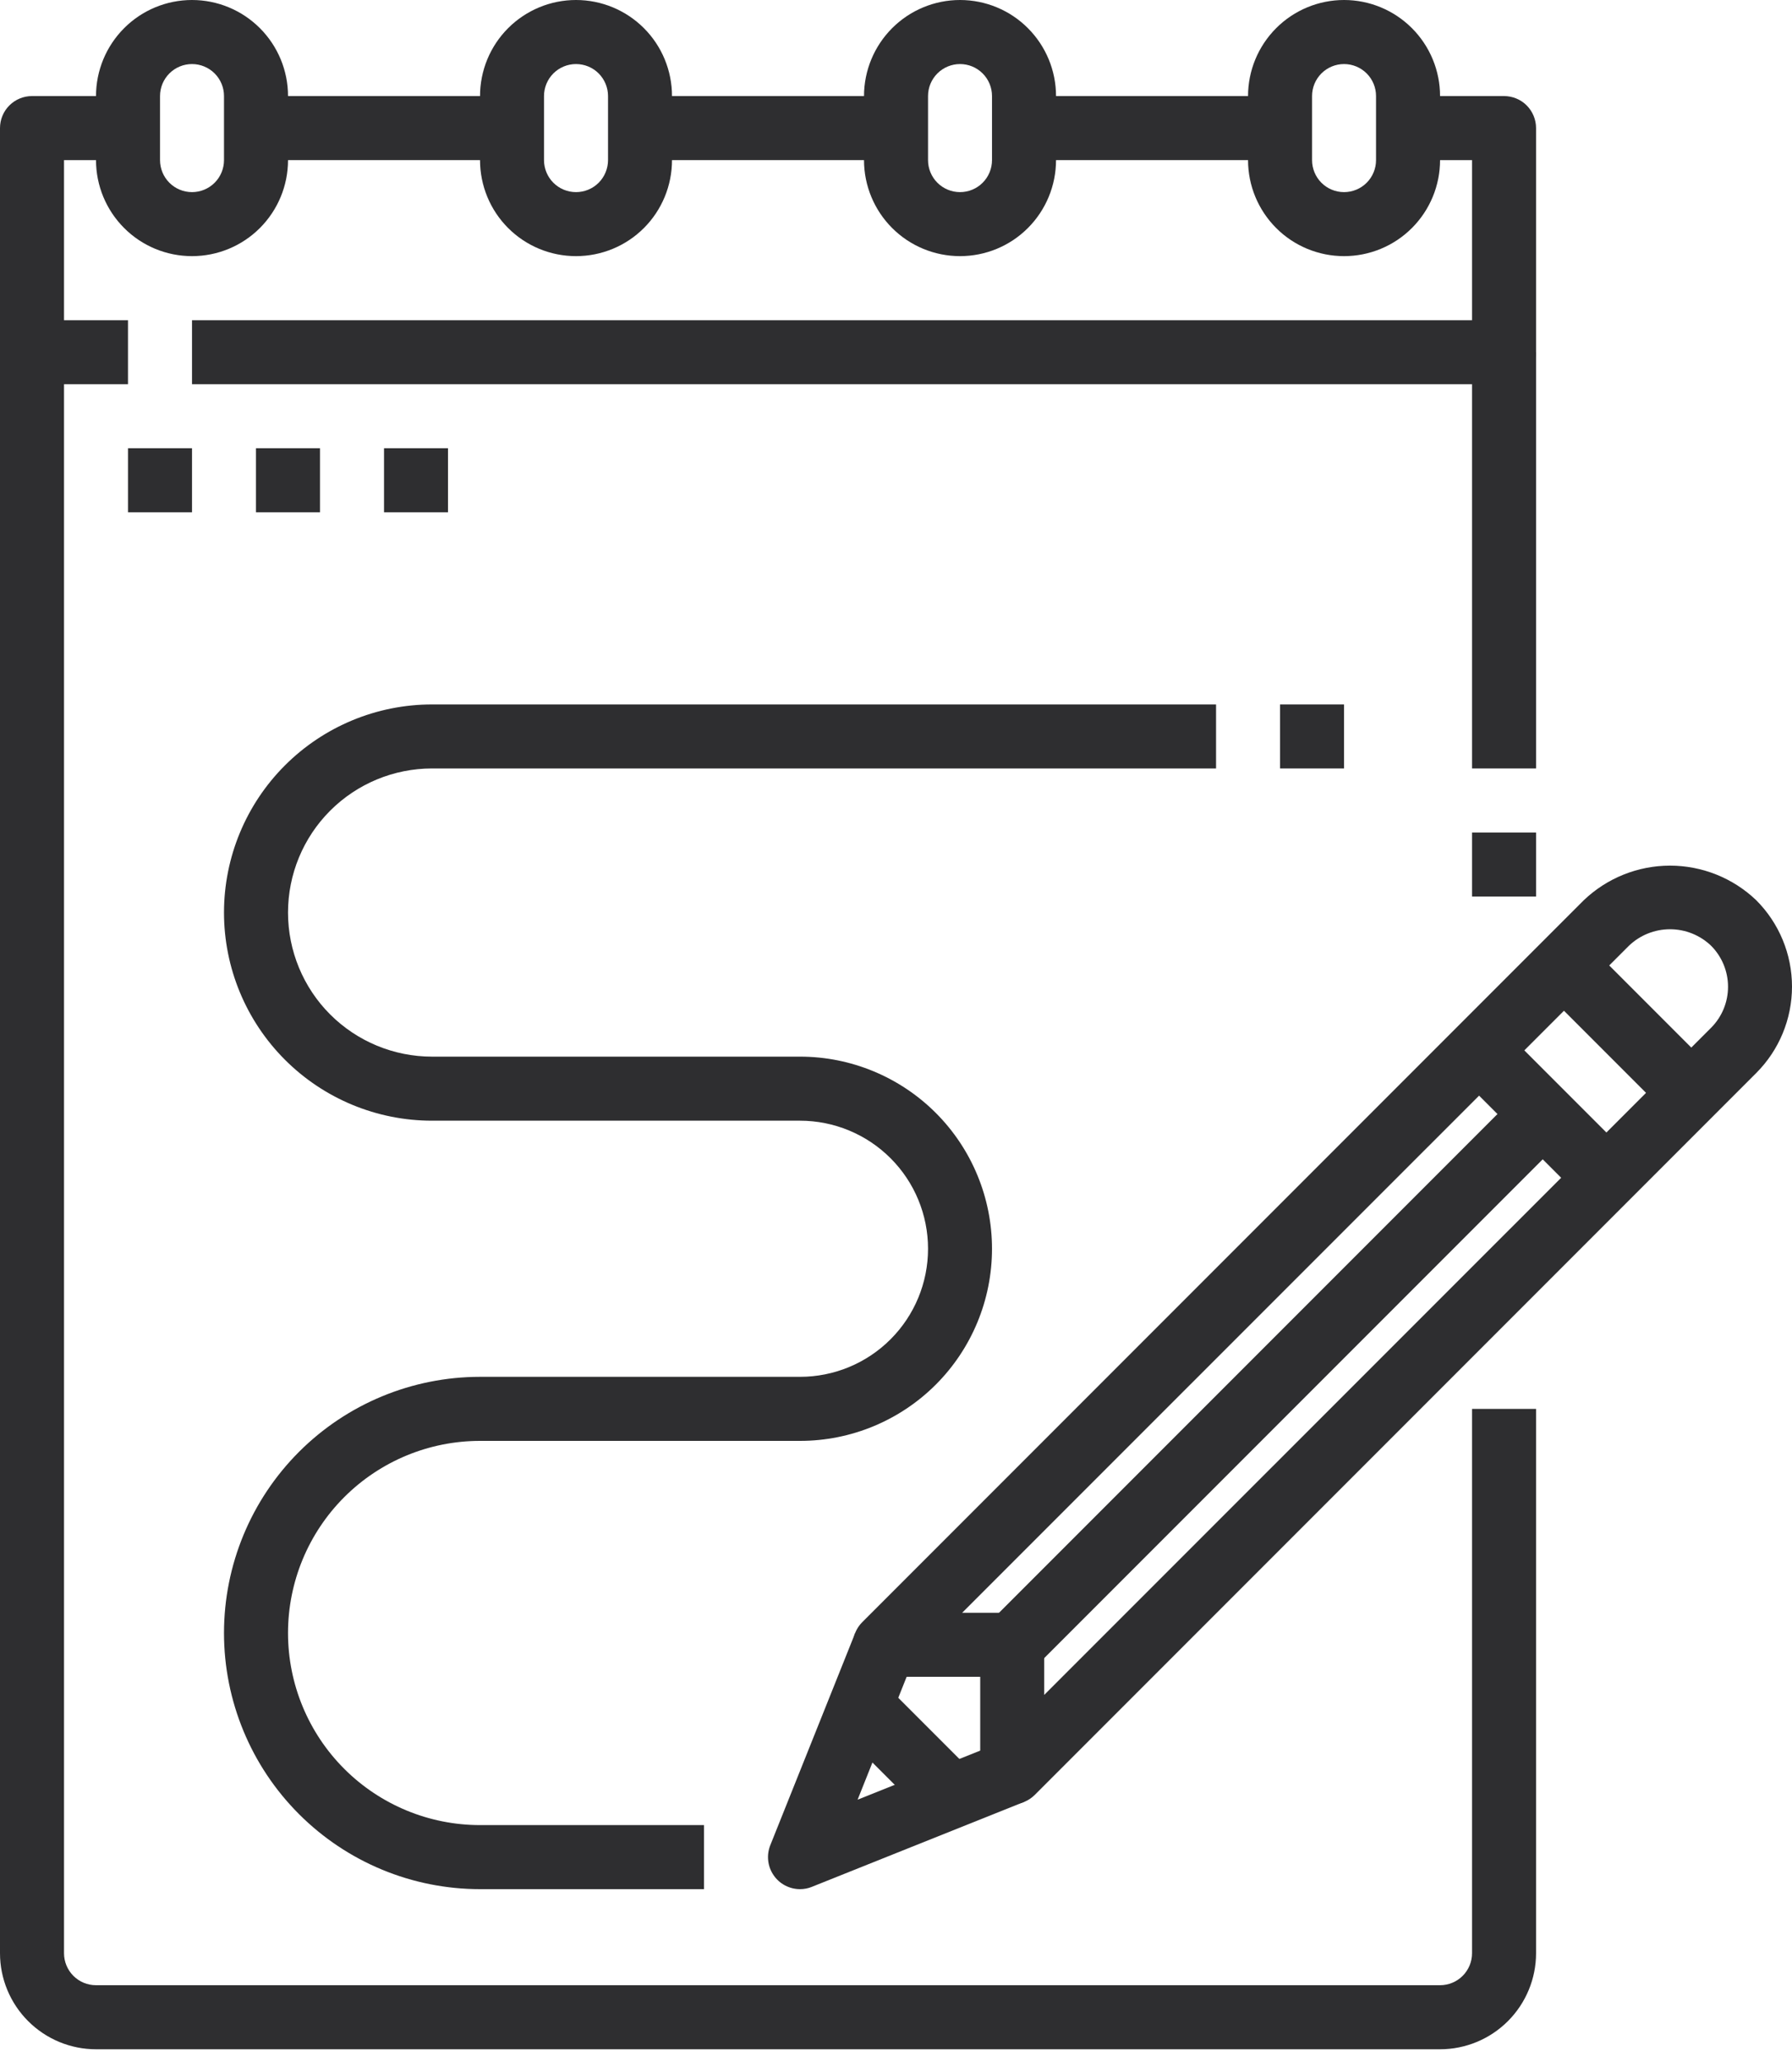 <svg width="40" height="46" viewBox="0 0 40 46" fill="none" xmlns="http://www.w3.org/2000/svg">
<path d="M4.286 5.714C3.717 5.714 3.172 5.489 2.771 5.087C2.369 4.685 2.143 4.14 2.143 3.572V2.143C2.143 1.575 2.369 1.03 2.771 0.628C3.172 0.226 3.717 0 4.286 0C4.854 0 5.399 0.226 5.801 0.628C6.203 1.03 6.429 1.575 6.429 2.143V3.572C6.429 4.14 6.203 4.685 5.801 5.087C5.399 5.489 4.854 5.714 4.286 5.714V5.714ZM4.286 1.429C4.096 1.429 3.915 1.504 3.781 1.638C3.647 1.772 3.572 1.953 3.572 2.143V3.572C3.572 3.761 3.647 3.943 3.781 4.077C3.915 4.211 4.096 4.286 4.286 4.286C4.475 4.286 4.657 4.211 4.791 4.077C4.925 3.943 5 3.761 5 3.572V2.143C5 1.953 4.925 1.772 4.791 1.638C4.657 1.504 4.475 1.429 4.286 1.429V1.429Z" fill="#2E2E30"/>
<path d="M12.857 5.714C12.289 5.714 11.744 5.489 11.342 5.087C10.94 4.685 10.715 4.14 10.715 3.572V2.143C10.715 1.575 10.94 1.03 11.342 0.628C11.744 0.226 12.289 0 12.857 0C13.426 0 13.971 0.226 14.373 0.628C14.775 1.03 15 1.575 15 2.143V3.572C15 4.14 14.775 4.685 14.373 5.087C13.971 5.489 13.426 5.714 12.857 5.714ZM12.857 1.429C12.668 1.429 12.486 1.504 12.352 1.638C12.218 1.772 12.143 1.953 12.143 2.143V3.572C12.143 3.761 12.218 3.943 12.352 4.077C12.486 4.211 12.668 4.286 12.857 4.286C13.047 4.286 13.229 4.211 13.363 4.077C13.496 3.943 13.572 3.761 13.572 3.572V2.143C13.572 1.953 13.496 1.772 13.363 1.638C13.229 1.504 13.047 1.429 12.857 1.429V1.429Z" fill="#2E2E30"/>
<path d="M21.429 5.714C20.861 5.714 20.316 5.489 19.914 5.087C19.512 4.685 19.286 4.14 19.286 3.572V2.143C19.286 1.575 19.512 1.03 19.914 0.628C20.316 0.226 20.861 0 21.429 0C21.997 0 22.543 0.226 22.944 0.628C23.346 1.03 23.572 1.575 23.572 2.143V3.572C23.572 4.14 23.346 4.685 22.944 5.087C22.543 5.489 21.997 5.714 21.429 5.714ZM21.429 1.429C21.24 1.429 21.058 1.504 20.924 1.638C20.79 1.772 20.715 1.953 20.715 2.143V3.572C20.715 3.761 20.79 3.943 20.924 4.077C21.058 4.211 21.24 4.286 21.429 4.286C21.619 4.286 21.8 4.211 21.934 4.077C22.068 3.943 22.143 3.761 22.143 3.572V2.143C22.143 1.953 22.068 1.772 21.934 1.638C21.8 1.504 21.619 1.429 21.429 1.429V1.429Z" fill="#2E2E30"/>
<path d="M30.001 5.714C29.433 5.714 28.887 5.489 28.486 5.087C28.084 4.685 27.858 4.14 27.858 3.572V2.143C27.858 1.575 28.084 1.03 28.486 0.628C28.887 0.226 29.433 0 30.001 0C30.569 0 31.114 0.226 31.516 0.628C31.918 1.03 32.144 1.575 32.144 2.143V3.572C32.144 4.14 31.918 4.685 31.516 5.087C31.114 5.489 30.569 5.714 30.001 5.714V5.714ZM30.001 1.429C29.811 1.429 29.63 1.504 29.496 1.638C29.362 1.772 29.287 1.953 29.287 2.143V3.572C29.287 3.761 29.362 3.943 29.496 4.077C29.63 4.211 29.811 4.286 30.001 4.286C30.19 4.286 30.372 4.211 30.506 4.077C30.64 3.943 30.715 3.761 30.715 3.572V2.143C30.715 1.953 30.64 1.772 30.506 1.638C30.372 1.504 30.19 1.429 30.001 1.429V1.429Z" fill="#2E2E30"/>
<path d="M11.429 2.143H5.714V3.572H11.429V2.143Z" fill="#2E2E30"/>
<path d="M20.001 2.143H14.286V3.572H20.001V2.143Z" fill="#2E2E30"/>
<path d="M28.572 2.143H22.858V3.572H28.572V2.143Z" fill="#2E2E30"/>
<path d="M2.857 8.572H0.714C0.525 8.572 0.343 8.496 0.209 8.362C0.075 8.229 0 8.047 0 7.857V2.857C0 2.668 0.075 2.486 0.209 2.352C0.343 2.218 0.525 2.143 0.714 2.143H2.857V3.572H1.429V7.143H2.857V8.572Z" fill="#2E2E30"/>
<path d="M33.572 8.572H4.286V7.143H32.858V3.572H31.429V2.143H33.572C33.762 2.143 33.944 2.218 34.078 2.352C34.211 2.486 34.287 2.668 34.287 2.857V7.857C34.287 8.047 34.211 8.229 34.078 8.362C33.944 8.496 33.762 8.572 33.572 8.572Z" fill="#2E2E30"/>
<path d="M32.144 45.716H2.143C1.575 45.716 1.03 45.49 0.628 45.088C0.226 44.686 0 44.141 0 43.573V7.857H1.429V43.573C1.429 43.762 1.504 43.944 1.638 44.078C1.772 44.212 1.953 44.287 2.143 44.287H32.144C32.333 44.287 32.515 44.212 32.649 44.078C32.783 43.944 32.858 43.762 32.858 43.573V31.43H34.287V43.573C34.287 44.141 34.061 44.686 33.659 45.088C33.257 45.49 32.712 45.716 32.144 45.716V45.716Z" fill="#2E2E30"/>
<path d="M22.594 40.25C22.405 40.25 22.223 40.174 22.089 40.04C21.955 39.907 21.88 39.725 21.88 39.535V37.407H19.752C19.611 37.407 19.473 37.365 19.355 37.287C19.238 37.209 19.146 37.097 19.092 36.966C19.038 36.836 19.024 36.692 19.052 36.554C19.079 36.415 19.147 36.288 19.247 36.188L35.351 20.084C35.87 19.588 36.559 19.311 37.277 19.311C37.995 19.311 38.685 19.588 39.203 20.084C39.713 20.595 40 21.288 40 22.01C40 22.732 39.713 23.425 39.203 23.936L23.099 40.04C22.965 40.174 22.784 40.25 22.594 40.25V40.25ZM21.476 35.979H22.594C22.784 35.979 22.965 36.054 23.099 36.188C23.233 36.322 23.308 36.504 23.308 36.693V37.811L38.193 22.929C38.436 22.686 38.572 22.357 38.572 22.013C38.572 21.67 38.436 21.34 38.193 21.097C37.946 20.861 37.618 20.73 37.277 20.73C36.936 20.73 36.608 20.861 36.361 21.097L21.476 35.979Z" fill="#2E2E30"/>
<path d="M17.858 42.144C17.741 42.144 17.626 42.115 17.523 42.061C17.419 42.006 17.331 41.927 17.266 41.83C17.2 41.733 17.159 41.622 17.147 41.506C17.134 41.39 17.151 41.272 17.194 41.164L19.089 36.43L20.416 36.96L19.143 40.148L22.333 38.872L22.858 40.198L18.121 42.093C18.037 42.127 17.948 42.144 17.858 42.144Z" fill="#2E2E30"/>
<path d="M19.784 37.609L18.774 38.619L20.669 40.514L21.679 39.504L19.784 37.609Z" fill="#2E2E30"/>
<path d="M35.414 21.031L34.404 22.042L37.245 24.883L38.255 23.873L35.414 21.031Z" fill="#2E2E30"/>
<path d="M33.519 22.926L32.509 23.936L35.351 26.778L36.361 25.768L33.519 22.926Z" fill="#2E2E30"/>
<path d="M33.931 24.347L22.09 36.188L23.1 37.198L34.941 25.357L33.931 24.347Z" fill="#2E2E30"/>
<path d="M15.715 42.144H10.715C9.199 42.144 7.746 41.542 6.674 40.47C5.602 39.399 5 37.945 5 36.43C5 34.914 5.602 33.461 6.674 32.389C7.746 31.317 9.199 30.715 10.715 30.715H17.858C18.615 30.715 19.342 30.414 19.878 29.878C20.414 29.342 20.715 28.616 20.715 27.858C20.715 27.1 20.414 26.373 19.878 25.838C19.342 25.302 18.615 25.001 17.858 25.001H9.643C8.412 25.001 7.231 24.512 6.36 23.641C5.489 22.77 5 21.589 5 20.358C5 19.126 5.489 17.945 6.36 17.075C7.231 16.204 8.412 15.715 9.643 15.715H27.144V17.143H9.643C8.791 17.143 7.973 17.482 7.37 18.085C6.767 18.688 6.429 19.505 6.429 20.358C6.429 21.21 6.767 22.028 7.37 22.631C7.973 23.233 8.791 23.572 9.643 23.572H17.858C18.994 23.572 20.084 24.024 20.888 24.827C21.692 25.631 22.143 26.721 22.143 27.858C22.143 28.995 21.692 30.085 20.888 30.889C20.084 31.692 18.994 32.144 17.858 32.144H10.715C9.578 32.144 8.488 32.595 7.684 33.399C6.88 34.203 6.429 35.293 6.429 36.43C6.429 37.566 6.88 38.656 7.684 39.46C8.488 40.264 9.578 40.715 10.715 40.715H15.715V42.144Z" fill="#2E2E30"/>
<path d="M34.287 7.857H32.858V17.143H34.287V7.857Z" fill="#2E2E30"/>
<path d="M34.287 18.572H32.858V20H34.287V18.572Z" fill="#2E2E30"/>
<path d="M30.001 15.715H28.572V17.143H30.001V15.715Z" fill="#2E2E30"/>
<path d="M4.286 10H2.857V11.429H4.286V10Z" fill="#2E2E30"/>
<path d="M7.143 10H5.714V11.429H7.143V10Z" fill="#2E2E30"/>
<path d="M10 10H8.572V11.429H10V10Z" fill="#2E2E30"/>
</svg>
